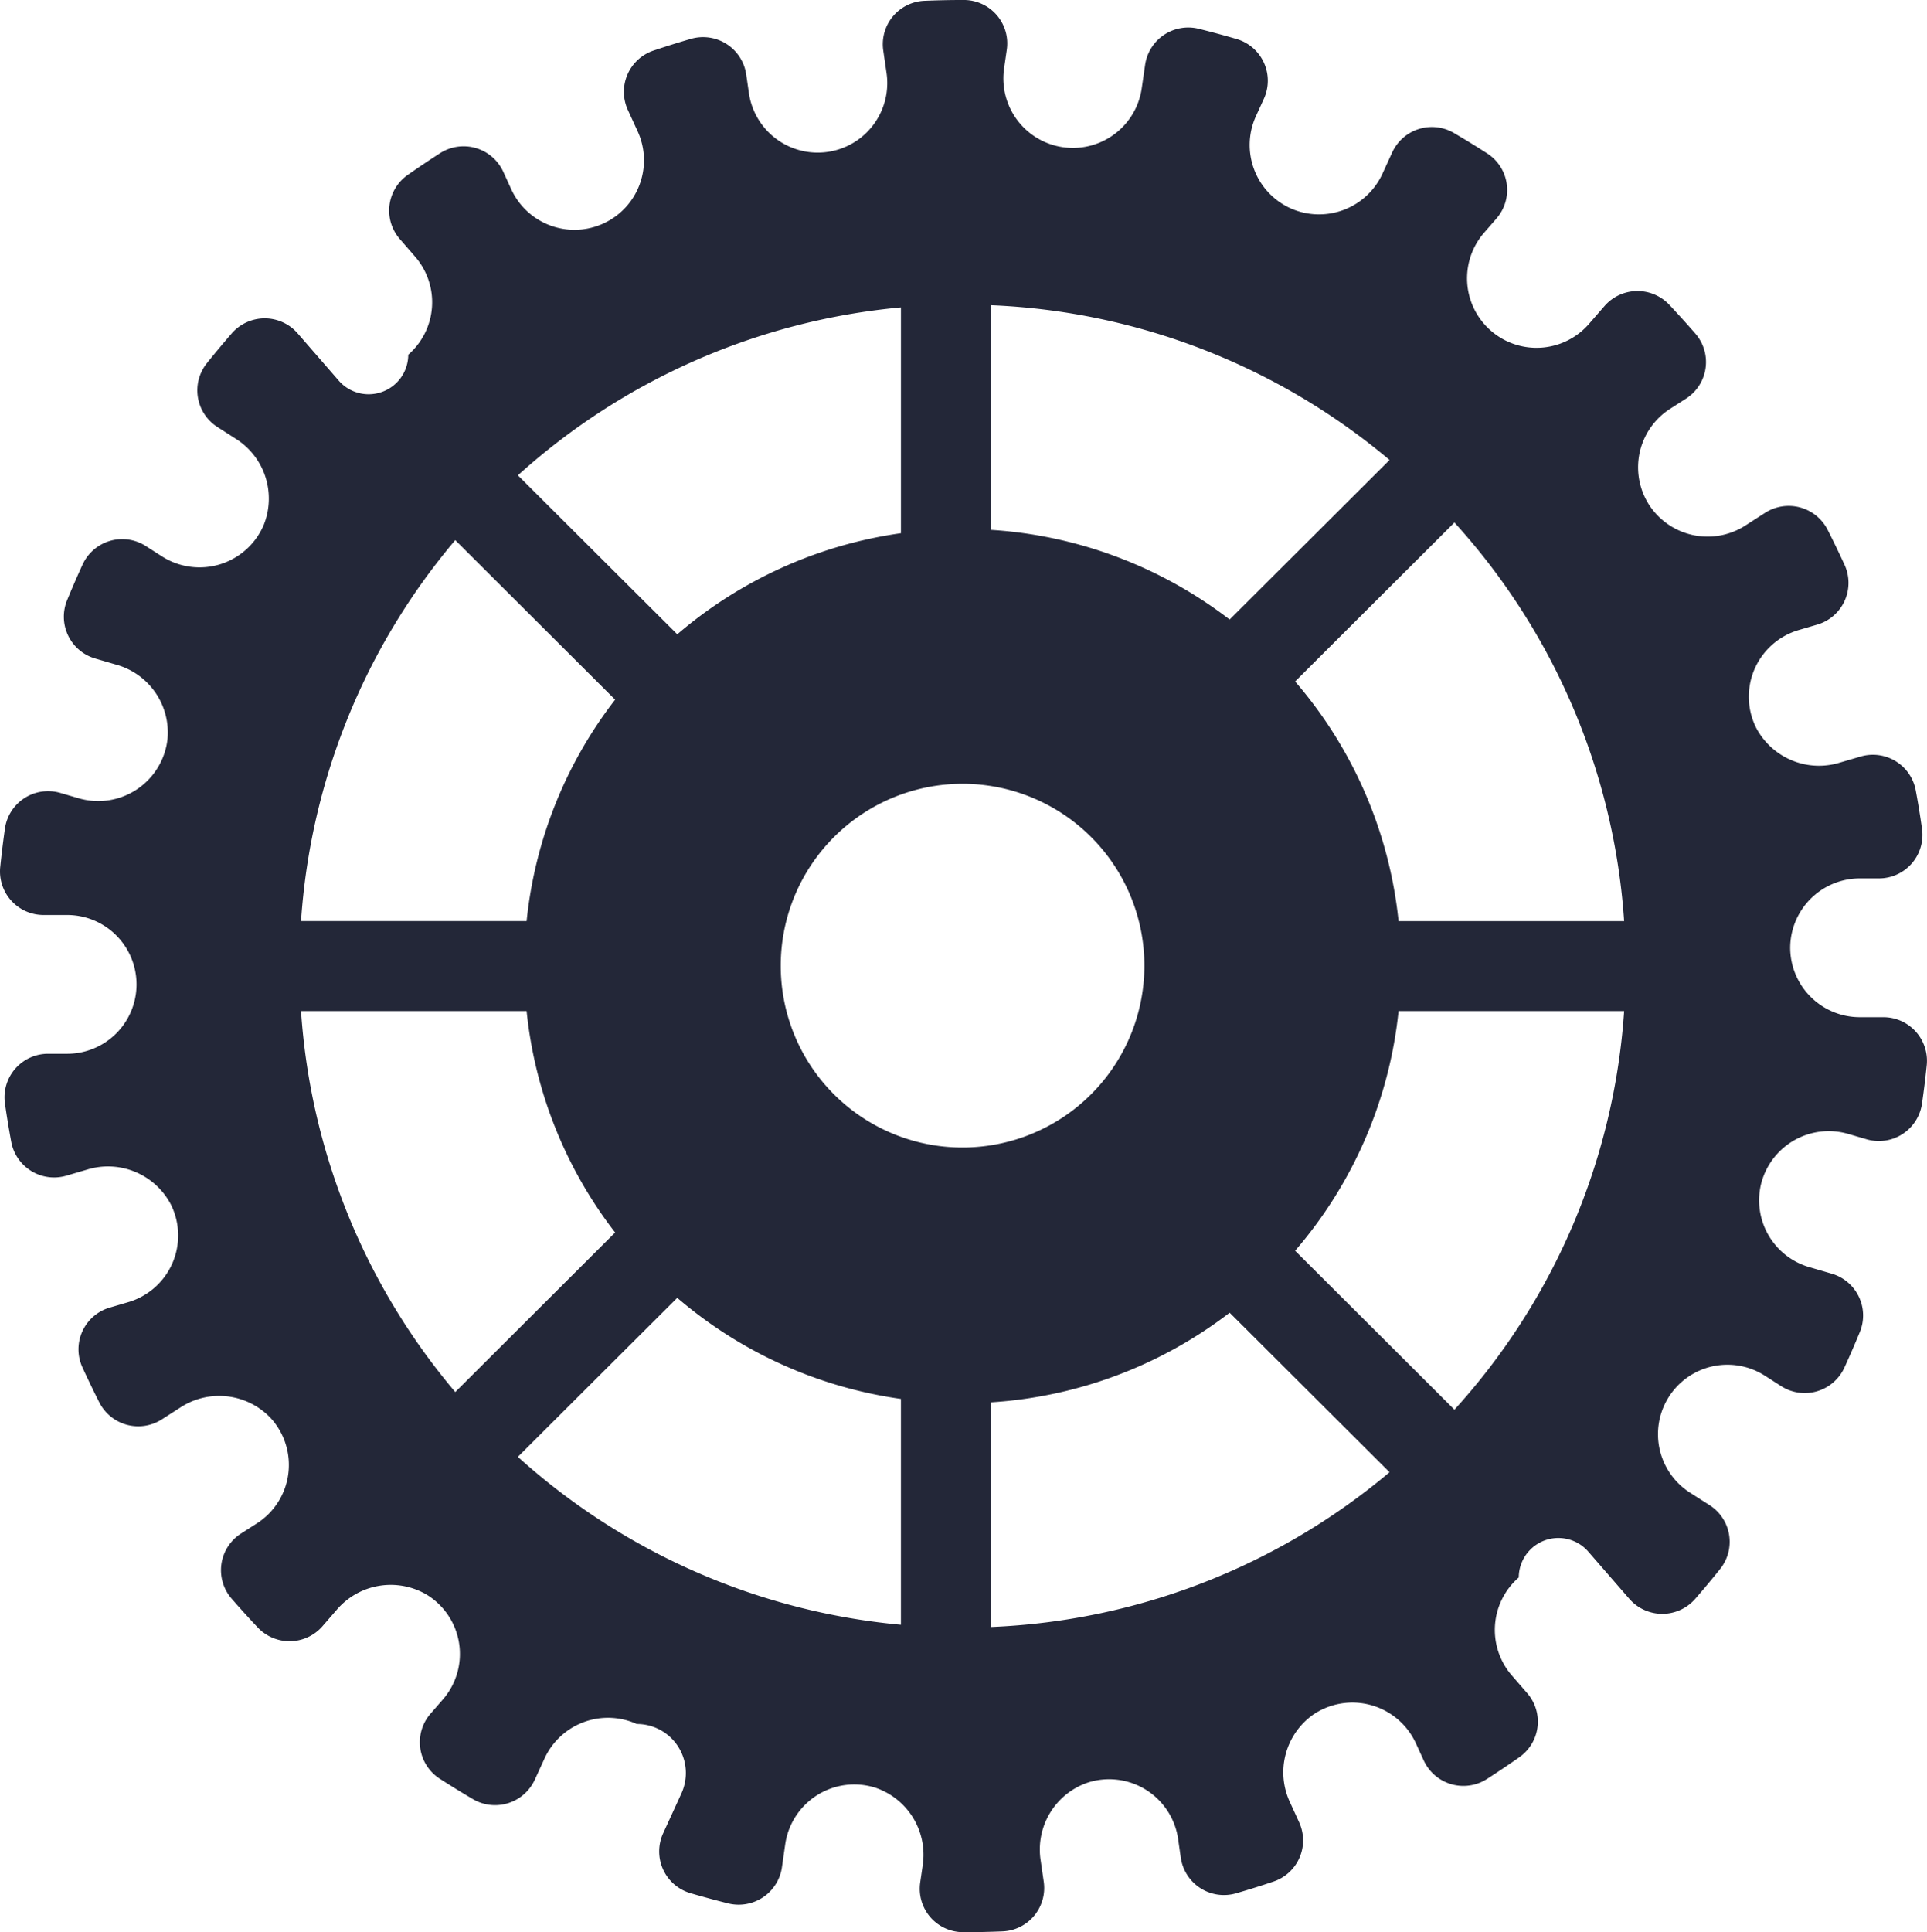 <svg xmlns="http://www.w3.org/2000/svg" width="359.883" height="360.78" viewBox="0 0 359.883 360.78">
    <g id="Grupo_453" data-name="Grupo 453" transform="rotate(-90 180.39 180.39)">
        <path id="_38570405_m" fill="#232738" d="M9.42 194.926l3.975-.574a13.2 13.2 0 0 1 14.522 8.762 13.018 13.018 0 0 1-10.469 16.9l-3.547.509a8.14 8.14 0 0 0-6.645 10.335q1.019 3.513 2.186 6.965a8.112 8.112 0 0 0 11.073 4.8l3.694-1.691a13.2 13.2 0 0 1 16.4 4.3 13.043 13.043 0 0 1-5.3 19.173l-3.239 1.484A8.153 8.153 0 0 0 28.6 277.7q1.973 3.065 4.063 6.046a8.114 8.114 0 0 0 11.972 1.469l3.32-2.882a12.969 12.969 0 0 1 18.275 1.308 7.4 7.4 0 0 1 4.826 12.987l-8.811 7.66a8.154 8.154 0 0 0-.017 12.295q2.747 2.391 5.586 4.662a8.115 8.115 0 0 0 11.911-1.958l2.364-3.7a12.965 12.965 0 1 1 21.8 14.041l-1.934 3.017a8.155 8.155 0 0 0 3.437 11.8q3.3 1.511 6.682 2.9a8.128 8.128 0 0 0 10.877-5.247l1.242-4.254a12.989 12.989 0 0 1 16.077-8.8v.005a13.026 13.026 0 0 1 8.784 16.116l-1 3.423a8.14 8.14 0 0 0 6.623 10.353q3.586.521 7.215.893a8.141 8.141 0 0 0 8.958-8.11v-4.4a13.01 13.01 0 0 1 12.952-12.992 13.012 13.012 0 0 1 12.958 12.992v3.562a8.127 8.127 0 0 0 9.258 8.066c2.406-.34 4.8-.729 7.175-1.169a8.142 8.142 0 0 0 6.325-10.3l-1.137-3.892a13.242 13.242 0 0 1 6.581-15.654 12.976 12.976 0 0 1 18.175 7.985l1.01 3.445a8.118 8.118 0 0 0 11.165 5.119q3.308-1.518 6.559-3.168a8.165 8.165 0 0 0 3.159-11.667l-2.4-3.731a13.038 13.038 0 0 1 3.895-17.945 12.971 12.971 0 0 1 17.9 3.9l1.912 2.985a8.109 8.109 0 0 0 12.151 1.763q2.743-2.387 5.391-4.88a8.158 8.158 0 0 0-.245-12.087l-3.313-2.88A12.974 12.974 0 0 1 317.3 277.15l2.684 2.333a8.111 8.111 0 0 0 12.146-1.731q1.969-3.055 3.811-6.205A8.162 8.162 0 0 0 332.315 260l-4.007-1.833a13.033 13.033 0 0 1-6.4-17.2 12.982 12.982 0 0 1 17.167-6.42l3.257 1.489a8.115 8.115 0 0 0 11.168-5.1q1.019-3.487 1.9-7.036a8.141 8.141 0 0 0-6.728-10.04l-4.366-.631a12.987 12.987 0 0 1 3.682-25.712l3.521.507a8.107 8.107 0 0 0 9.273-7.982v-.1c0-2.45-.051-4.88-.152-7.308a8.118 8.118 0 0 0-9.268-7.681l-4.342.631a12.987 12.987 0 0 1-3.689-25.71l3.545-.514a8.145 8.145 0 0 0 6.648-10.334q-1.02-3.517-2.181-6.965a8.125 8.125 0 0 0-11.077-4.809l-4.031 1.848a12.982 12.982 0 0 1-10.765-23.629l3.237-1.479a8.154 8.154 0 0 0 3.464-11.81q-1.969-3.066-4.056-6.044a8.114 8.114 0 0 0-11.972-1.469l-3.322 2.885a12.98 12.98 0 0 1-18.273-1.311 7.4 7.4 0 0 1-4.836-12.989l8.811-7.659a8.152 8.152 0 0 0 .02-12.3q-2.743-2.38-5.584-4.66a8.119 8.119 0 0 0-11.911 1.965l-2.166 3.379a13.185 13.185 0 0 1-16.119 5.276 13.032 13.032 0 0 1-5.877-19l1.931-3.017a8.153 8.153 0 0 0-3.437-11.809q-3.3-1.511-6.677-2.9a8.129 8.129 0 0 0-10.879 5.249l-1.156 3.948a13.153 13.153 0 0 1-13.774 9.569 13.014 13.014 0 0 1-11.174-16.583l1-3.43A8.141 8.141 0 0 0 206.1.926c-2.394-.336-4.8-.636-7.218-.883a8.135 8.135 0 0 0-8.955 8.1v4.4a12.954 12.954 0 1 1-25.908 0V8.991a8.141 8.141 0 0 0-9.265-8.07q-3.608.517-7.171 1.176a8.142 8.142 0 0 0-6.33 10.3l1.139 3.882a13.25 13.25 0 0 1-6.581 15.664 12.975 12.975 0 0 1-18.172-7.99l-1.012-3.442a8.112 8.112 0 0 0-11.163-5.119q-3.311 1.518-6.557 3.161a8.162 8.162 0 0 0-3.159 11.672l2.191 3.415a13.256 13.256 0 0 1-1.912 16.886A12.966 12.966 0 0 1 76.344 48l-1.909-2.982a8.112 8.112 0 0 0-12.151-1.765q-2.743 2.384-5.391 4.885a8.154 8.154 0 0 0 .242 12.09l3.029 2.63A13.257 13.257 0 0 1 63.073 79.6a12.969 12.969 0 0 1-19.6 3.13l-2.681-2.33a8.109 8.109 0 0 0-12.141 1.73q-1.969 3.058-3.816 6.2a8.166 8.166 0 0 0 3.63 11.547l4 1.836a13.035 13.035 0 0 1 6.405 17.209 9.153 9.153 0 0 1-12.955 8.341l-7.464-3.42a8.124 8.124 0 0 0-11.17 5.1q-1.023 3.492-1.909 7.044A8.162 8.162 0 0 0 12.1 146.03l4.374.626a13.029 13.029 0 0 1 10.474 16.9 13.209 13.209 0 0 1-14.529 8.757l-3.147-.457A8.108 8.108 0 0 0 0 179.847v.1q0 3.667.149 7.3a8.11 8.11 0 0 0 9.271 7.679zm162.567 108.393a122.934 122.934 0 0 1-74.432-31.69l29.685-29.758a81.188 81.188 0 0 0 44.747 19.319zm16.8 0v-42.128a81.166 81.166 0 0 0 44.747-19.319l29.685 29.758a122.922 122.922 0 0 1-74.429 31.689zm86.1-43.813l-29.785-29.861a81.617 81.617 0 0 0 16.74-44.547h41.945a123.464 123.464 0 0 1-28.893 74.408zm-2.861-162.783a123.5 123.5 0 0 1 31.352 71.533H261.22a81.636 81.636 0 0 0-18.879-41.772zM188.79 56.22a122.854 122.854 0 0 1 71.139 28.8l-29.79 29.863a81.006 81.006 0 0 0-41.349-16.532zm-8.4 89.59a33.957 33.957 0 1 1-33.875 33.959 33.914 33.914 0 0 1 33.873-33.959zm-8.4-89.59v42.131a81.005 81.005 0 0 0-41.349 16.534l-29.79-29.863a122.846 122.846 0 0 1 71.136-28.802zm-83.236 40.5l29.69 29.761a81.552 81.552 0 0 0-18.874 41.772H57.4a123.534 123.534 0 0 1 31.351-71.53zm10.18 88.38a81.612 81.612 0 0 0 16.735 44.547l-29.785 29.859a123.438 123.438 0 0 1-28.9-74.408z" data-name="38570405_m"/>
    </g>
</svg>
